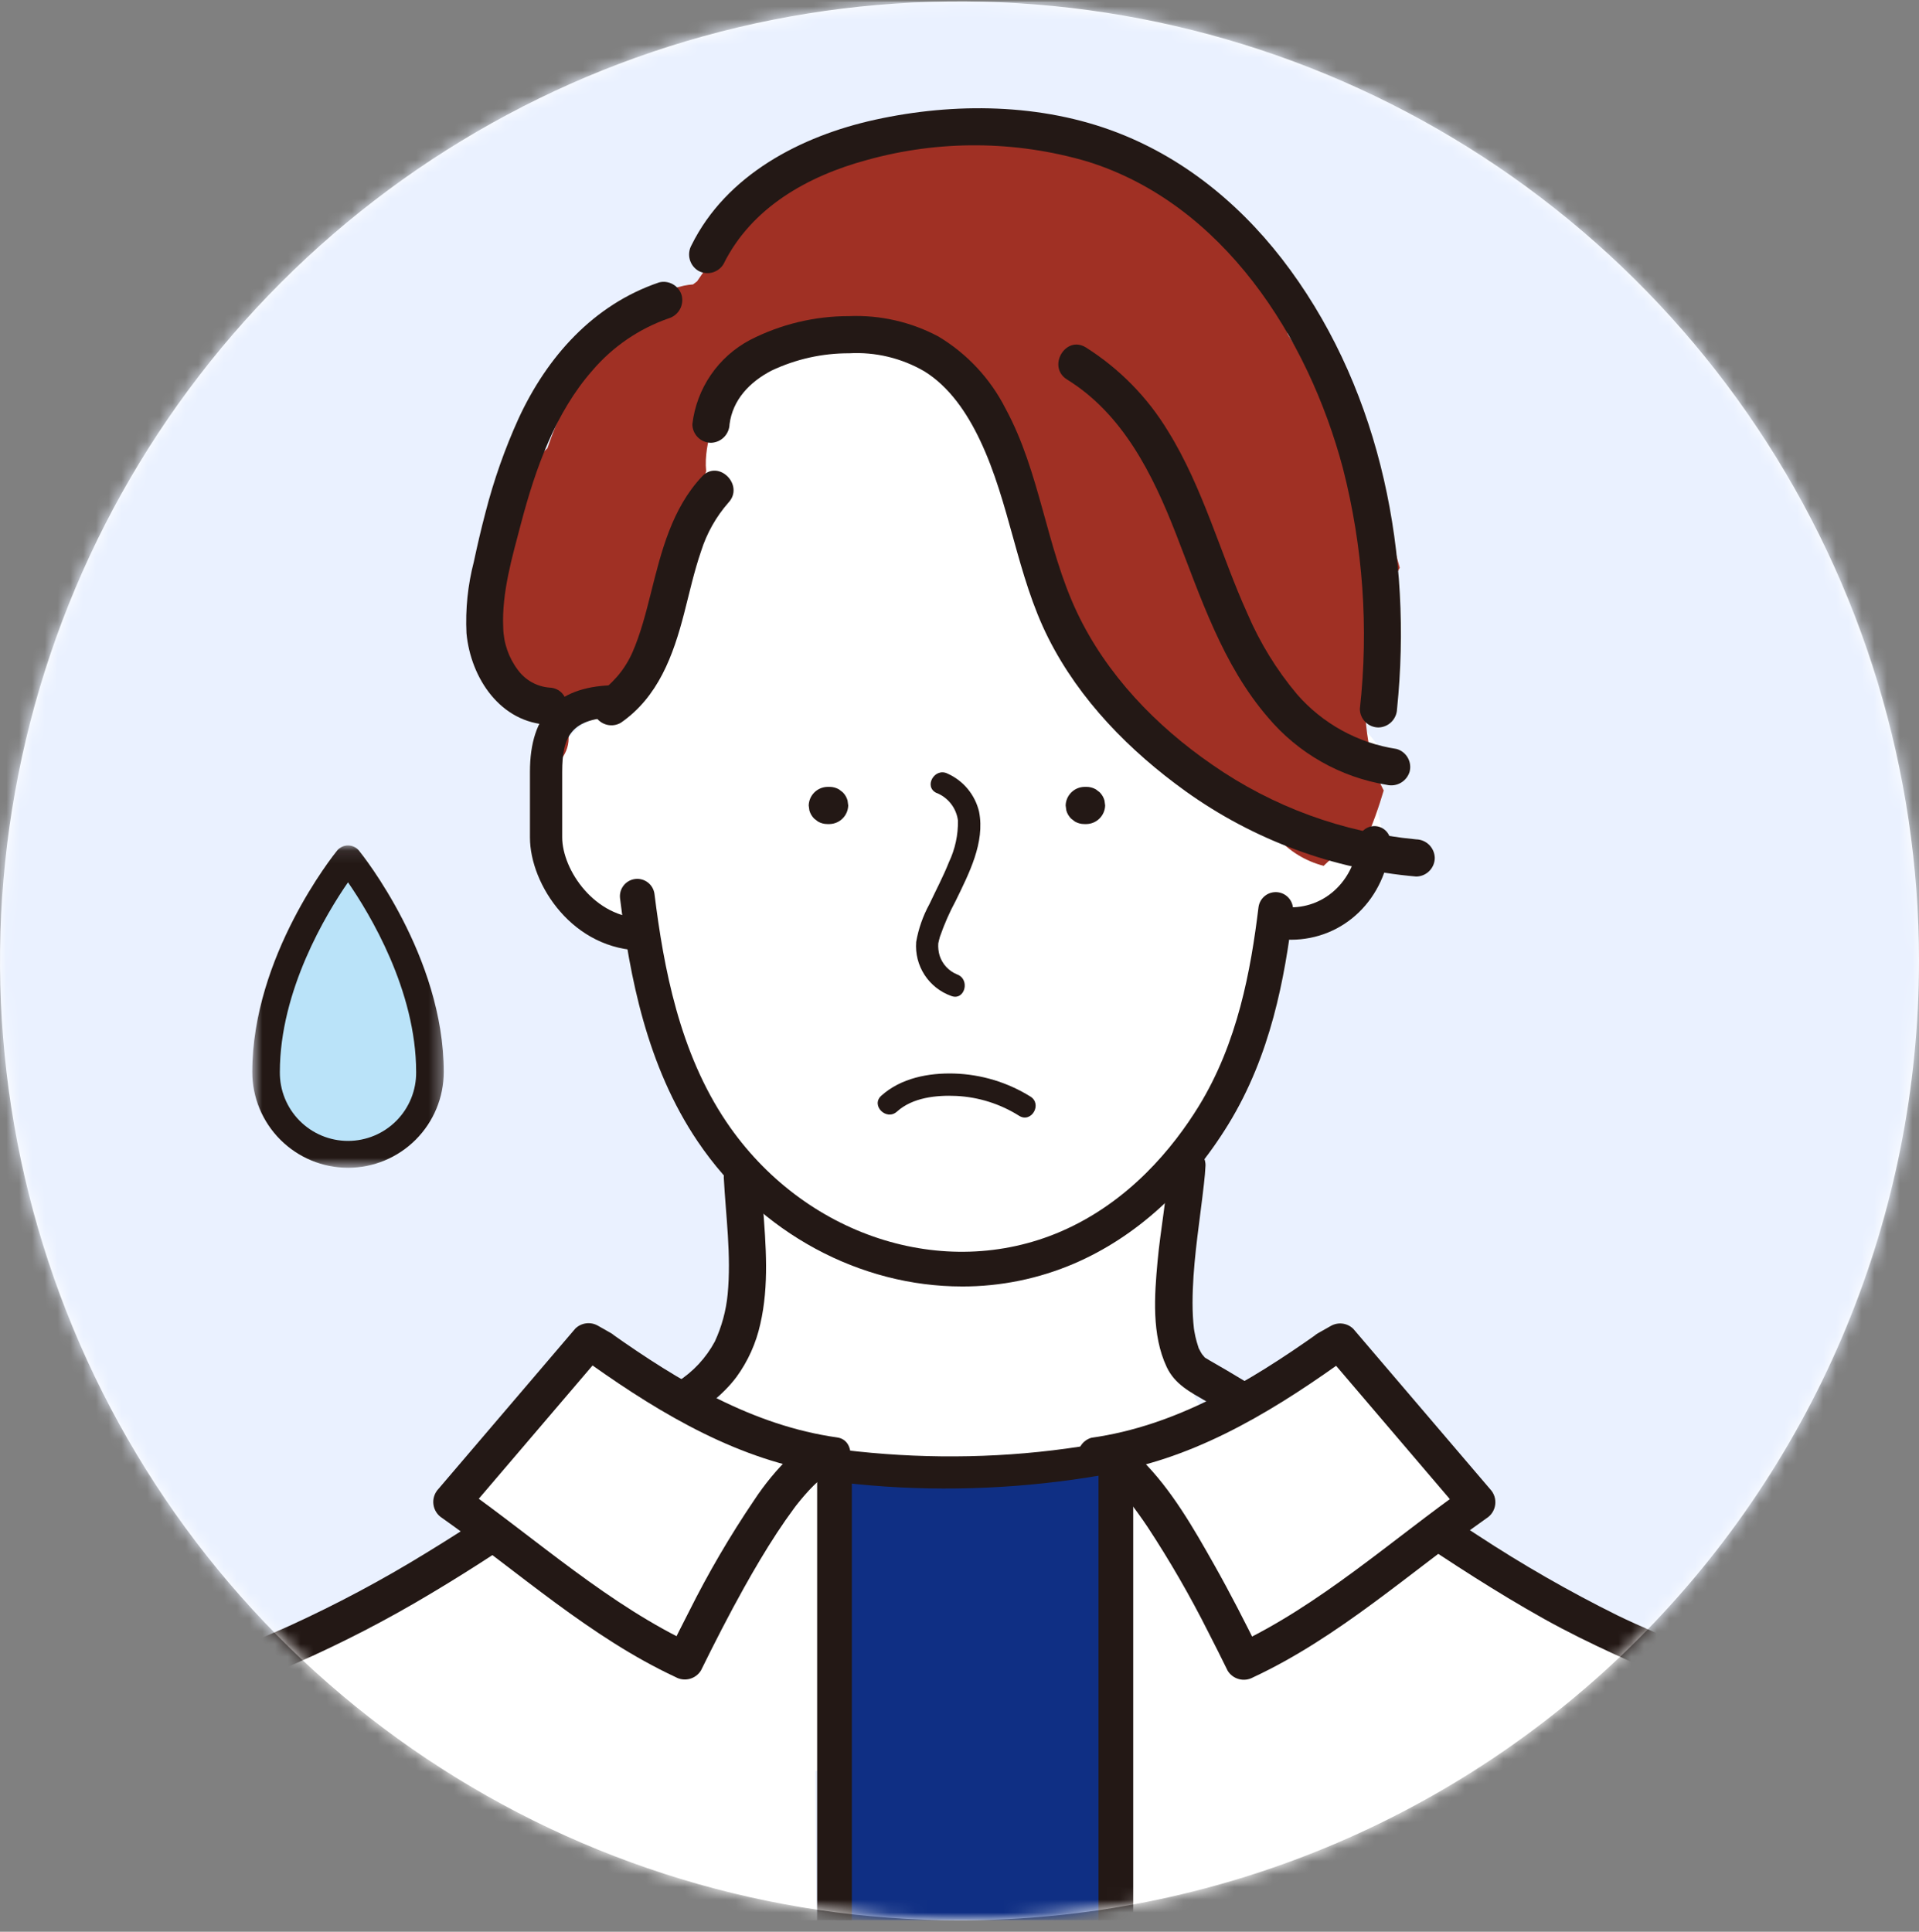 <svg fill="none" height="151" viewBox="0 0 150 151" width="150" xmlns="http://www.w3.org/2000/svg" xmlns:xlink="http://www.w3.org/1999/xlink"><rect x="0" y="0" width="150" height="151" fill="#808080" stroke="none"/><clipPath id="a"><path d="m.002.11h149.999v150h-149.999z"/></clipPath><mask id="b" height="151" maskUnits="userSpaceOnUse" width="150" x="0" y="0"><path d="m150.001 75.11c0-14.834-4.399-29.334-12.64-41.667s-19.955-21.946-33.659-27.623c-13.704-5.676-28.784-7.162-43.333-4.268-14.548 2.894-27.912 10.037-38.401 20.526-10.489 10.489-17.632 23.852-20.526 38.401-2.894 14.548-1.409 29.628 4.268 43.333 5.677 13.704 15.289 25.417 27.623 33.658s26.834 12.64 41.667 12.64c19.891 0 38.968-7.902 53.033-21.967s21.967-33.142 21.967-53.033z" fill="#fff"/></mask><mask id="c" height="26" maskUnits="userSpaceOnUse" width="16" x="19" y="66"><path d="m34.685 66.089h-14.967v25.195h14.967z" fill="#fff"/></mask><g clip-path="url(#a)"><path d="m150.001 75.11c0-14.834-4.399-29.334-12.64-41.667s-19.955-21.946-33.659-27.623c-13.704-5.676-28.784-7.162-43.333-4.268-14.548 2.894-27.912 10.037-38.401 20.526-10.489 10.489-17.632 23.852-20.526 38.401-2.894 14.548-1.409 29.628 4.268 43.333 5.677 13.704 15.289 25.417 27.623 33.658s26.834 12.64 41.667 12.64c19.891 0 38.968-7.902 53.033-21.967s21.967-33.142 21.967-53.033z" fill="#fff"/><g mask="url(#b)"><path d="m-9.998-3.89h172v160h-172z" fill="#eaf1ff"/><path d="m127.43 128.908c-1.411-.381-2.971-.244-4.42-.258h-.058c-.331-.43-.761-.774-1.253-1.004-3.13-1.439-6.094-3.212-8.842-5.289-1.635-.422-3.188-1.117-4.594-2.054-2.102-1.38-4.309-2.592-6.388-4.013-.577-.393-1.125-.804-1.661-1.229-1.12-.409-2.179-.971-3.145-1.67l-2.387-2.25c-1.168-1.427-2.012-3.091-2.473-4.876-.148-.059-.299-.109-.452-.151.053-.747.108-1.493.157-2.24-.018-.764-.036-1.527-.054-2.291.05-.658.164-1.309.342-1.945.123-2.601.021-5.166-1.03-7.484-.019-.497-.069-.993-.149-1.484 1.084-1.262 2.071-2.604 2.953-4.015 1.389-2.25 2.5-4.66 3.308-7.178.478-1.386.841-2.809 1.086-4.254.645-.424 1.264-.893 1.863-1.376 1.796-1.449 3.714-2.503 5.617-4.361 1.061-1.034 1.903-2.27 2.477-3.636-.666-1.942-.928-3.999-.77-6.045.034-.474.105-.944.213-1.406-.683-1.062-1.625-1.932-2.736-2.53.064-2.309-.076-4.62-.417-6.904-.644-4.37-2.889-8.983-7.02-10.876-3.331-3.046-7.16-5.894-11.435-7.278-.278-.09-.558-.167-.839-.24-1.178-1.391-2.628-2.527-4.261-3.337-1.633-.811-3.414-1.279-5.234-1.377-.657-.028-1.312.107-1.904.393-3.276-1.847-7.135-2.372-10.786-1.469-4.59 1.133-8.536 4.577-10.859 8.621-2.636 4.588-3.399 9.91-3.639 15.116-.016.33.002.661.054.988-.477 2.024-.583 4.118-.313 6.18-1.085.074-2.126.458-3.001 1.105-3.674 2.697-3.097 8.445-1.059 11.95 1.484 2.553 4.07 4.918 6.997 5.659.011.014.025.027.036.042-.039.231-.057.466-.054.701.093 6.348 3.102 11.221 7.312 15.139-.552 6.348-1.806 12.632-2.337 18.986-3.276 1.408-6.205 3.92-8.986 5.979l-14.046 10.398c-.587.428-1.097.952-1.507 1.552-3.486 1.207-6.925 2.539-10.33 3.961-.04.016-.081.03-.121.046v.003c-.371.155-.742.308-1.111.466-2.1.892-2.73 3.921-1.904 5.805.842 1.916 3.308 3.574 5.482 2.691.276-.112.552-.216.829-.323 13.344-.635 26.694-1.116 40.05-1.442.898 1.967 2.031 3.818 3.376 5.512-.13 1.116.139 2.241.758 3.177.619.937 1.548 1.625 2.625 1.944.49.135.999.187 1.506.154.436 1.083 1.26 1.965 2.311 2.473 1.051.508 2.254.606 3.374.274 1.144.223 2.33.012 3.326-.594.996-.606 1.729-1.561 2.057-2.68.169-.519.346-1.035.525-1.549.179-.224.329-.469.446-.731 1.249-2.801 2.498-5.602 3.747-8.402 4.139-.045 8.278-.076 12.417-.093l8.662.359 8.941.37 4.47.185c1.867.078 4.179.527 5.859-.488 4.003-2.42 2.698-8.247-1.603-9.407" fill="#fff"/><path d="m87.633 116.468c-2.218-1.715-4.41-2.539-7.19-1.648-.045.014-.088.032-.132.048-.264.003-.527 0-.791.005-.809-.421-1.702-.657-2.613-.693-.765-.032-1.53-.079-2.293-.13-.009.016-.023.03-.039.039-.016.01-.035.014-.054.014-1.995 0-3.973-.277-5.956-.462-.581.169-1.133.424-1.639.756-2.038 1.366-3.431 3.955-2.624 6.448.202.639.507 1.24.903 1.78-.834 1.381-1.106 3.03-.761 4.606 3.383 16.094-2.702 73.985-.9 90.217.14 1.507.764 2.927 1.779 4.049-.661 3.39 2.458 6.372 5.698 6.521 5.067.231 14.288 2.327 15.837-4.545.577-2.556-.109-5.425-.308-8.005-.212-2.758-.372-46.968-.477-49.732-.403-10.785-.003-21.586 1.197-32.312.102-1.084-.196-2.167-.837-3.047.085-1.18.151-2.362.173-3.545.009-.505.009-1.011.005-1.517.995-.611 1.767-1.525 2.205-2.607.767-1.908.62-4.848-1.181-6.238" fill="#0f2f84"/><path d="m106.639 65.716.115-.147c.13-.289.325-.681.358-.761.278-.669.519-1.354.744-2.043.106-.322.205-.647.302-.974-.34-.642-.609-1.319-.802-2.02-1.436-5.283-.468-10.73 2.053-15.387-1.385-5.508-4.226-10.883-6.977-15.435-.566-.938-1.154-1.867-1.758-2.791-.275-.795-.58-1.577-.931-2.338-1.602-3.635-4.292-6.685-7.699-8.729-4.119-4.195-9.716-6.594-15.35-4.349-5.925-.792-11.937.574-16.937 3.848-1.104.73-1.884 1.859-2.175 3.151-1.102 1.35-2.109 2.799-3.094 4.25-.106.082-.213.16-.318.242-.242.017-.483.051-.721.101-5.122 1.118-8.154 6.513-10.011 10.971-.237.571-.45 1.154-.65 1.738-.408.347-.755.76-1.027 1.222-.213.266-.381.564-.5.883-1.288 3.426-2.443 6.904-2.32 10.614.004.115.013.231.026.339-.201 1.791-.319 3.589-.354 5.394.036.077.079.15.112.231.079.188.165.37.253.551.091.115.186.231.282.342.115.089.238.173.36.259.027.011.052.024.079.035.969.396 1.843.991 2.567 1.746.724.755 1.28 1.655 1.634 2.64.4-.514.593-1.16.539-1.81-.038-.819-.06-1.636-.065-2.451.581-.004 1.156-.124 1.69-.353.534-.229 1.018-.562 1.421-.98.321-.148.619-.343.884-.577.943-.835 1.379-1.981 1.911-3.093l1.825-3.821c.682-1.427 1.572-2.891 1.86-4.457.114-.576.067-1.173-.136-1.724l1.027-2.068c.106-.379.22-.755.341-1.13-.029-.298-.038-.597-.024-.896.225-4.35 3.678-8.305 7.952-8.741l.616-.404c.111-.074.218-.153.323-.234.086-.039.173-.073.257-.115.315-.166.363-.215.357-.231.114-.019.227-.044.338-.075.301-.055.598-.135.886-.237.421-.036.844-.046 1.266-.029.038 0 1.431.187.742.054 1.795.278 3.485 1.024 4.899 2.164 1.644 1.282 3.123 2.762 4.404 4.408.829 1.705 1.94 3.239 2.741 4.963.332.73.618 1.48.858 2.246.233 1.23.578 2.437 1.031 3.604.084.299.169.597.257.892l2.308 7.689c.135.518.422.984.824 1.338.402.354.899.58 1.43.65.459.695 1.046 1.294 1.731 1.767.174.121.365.217.566.284 2.766 3.899 6.445 7.623 10.861 9.528.967 1.086 2.236 1.859 3.644 2.222.892-.892 1.978-1.564 3.174-1.965" fill="#a03024"/><path d="m63.635 122.424.592-1.072c2.006-3.636-.471-8.784-4.931-8.592-.899.038-1.8.111-2.698.218-.122.013-.244.027-.366.047-1.448.185-2.881.47-4.29.852-1.321.387-2.461 1.231-3.217 2.381-11.26 5.236-22.463 10.583-33.608 16.04-.268.132-.521.293-.755.48-.829.173-1.58.606-2.144 1.237-2.305 2.63-4.3 5.517-5.944 8.604-1.796 3.488-3.636 7.433-3.132 11.41.218 1.713.981 3.128 1.451 4.765.391 1.359.404 3.239.683 4.982.028.173.062.347.097.52-.259 2.928-.339 47.315-.223 50.254.183 4.616.063 10.946 5.606 12.696 2.154.68 4.379.39 6.533-.15 2.323-.584 4.647-1.107 7.02-1.477 4.087-.573 8.208-.861 12.335-.861 9.443-.104 18.898.632 28.32 1.133l.268.014c-1.02-20.664-1.543-82.796-1.595-103.482" fill="#fff"/><path d="m146.847 214.641c.008-4.541-.165-50.53-.52-55.06-.4-5.078-.99-10.163-1.87-15.193-.821-4.686-2.904-8.984-7.422-11.733-.609-.365-1.239-.694-1.886-.986-3.433-.793-6.787-1.893-10.023-3.286-2.824-1.127-5.466-2.663-7.843-4.559-1.561-1.334-3.052-2.762-3.775-4.67-2.226-.552-4.549-.581-6.788-.084-.65-.175-1.321-.262-1.995-.257-.963.006-1.915.208-2.798.593-.786-.408-1.677-.568-2.556-.458.601-4.828-6.997-7.244-10.09-2.894-.955 1.349-1.676 2.85-2.131 4.44l-.036.019c.021 16.732.41 75.075-1.385 91.756.359.683.569 1.433.617 2.202.199 3.534.085 7.078-.34 10.592.186.675.377 1.35.559 2.026.05.184.081.31.102.404l27.461 1.356 15.666.774c4.665.231 9.784.589 13.546-2.396 3.985-3.163 3.499-8.258 3.507-12.585" fill="#fff"/><g fill="#231815"><path d="m50.276 74.3c-5.482 0-8.852-5.149-8.852-8.841v-5.125c0-4.559 2.233-6.776 6.827-6.776.168-.004.335.026.491.088.156.062.298.154.418.272.12.117.215.258.28.412.065.155.099.321.099.489 0 .168-.034.334-.099.489-.065.155-.16.295-.28.412-.12.117-.262.21-.418.271-.156.062-.323.092-.491.088-3.619 0-4.306 1.495-4.306 4.254v5.123c0 2.516 2.524 6.32 6.33 6.32.33.007.643.143.874.379.231.236.36.552.36.882s-.129.646-.36.882c-.231.236-.544.372-.874.379"/><path d="m100.883 73.459c-.323-.019-.627-.162-.848-.397-.222-.235-.345-.547-.345-.87 0-.324.123-.635.345-.87.221-.235.525-.378.848-.397 2.816 0 5.042-2.213 5.291-5.257.045-.321.211-.612.464-.815s.574-.3.897-.274.624.175.84.416c.217.241.333.555.326.879-.361 4.391-3.647 7.581-7.816 7.584z"/><path d="m75.19 100.56c-7.895 0-15.762-4.097-20.651-11.329-4-5.919-5.315-12.931-6.073-19.008-.044-.357.055-.717.276-1.001.221-.284.546-.468.903-.513.357-.044.717.055 1.001.276s.468.546.513.903c.718 5.759 1.949 12.38 5.629 17.824 6.006 8.887 16.991 12.485 26.119 8.558 5.364-2.308 8.829-6.606 10.797-9.806 3.044-4.957 4.067-10.636 4.666-15.537.022-.177.078-.348.166-.503s.205-.291.345-.401.301-.191.472-.238.351-.061.528-.04c.177.022.348.078.503.165s.291.205.401.345.191.301.238.472c.048.172.061.351.04.528-.635 5.194-1.731 11.226-5.047 16.628-3.112 5.069-7.274 8.829-12.036 10.879-2.776 1.192-5.766 1.805-8.787 1.799"/><path d="m64.848 61.509h-.182c-.382.01-.746.167-1.016.437-.27.27-.427.634-.437 1.016l.052.386c.067.242.196.463.374.641l.294.227c.222.13.476.199.734.198h.182c.382-.01.746-.166 1.016-.437.27-.27.427-.634.437-1.016l-.052-.387c-.067-.243-.196-.464-.374-.641l-.294-.227c-.222-.13-.476-.199-.734-.199"/><path d="m84.932 61.509h-.182c-.382.01-.746.167-1.016.437-.27.27-.427.634-.437 1.016l.052.386c.067.242.196.464.374.641l.294.227c.222.13.476.199.733.198h.182c.382-.01.746-.166 1.016-.437.27-.27.427-.634.437-1.016l-.052-.387c-.067-.243-.196-.464-.374-.641l-.294-.227c-.222-.13-.476-.199-.734-.199"/><path d="m73.187 61.974c.451.176.845.469 1.143.85.298.381.487.835.549 1.315.019 1.122-.221 2.232-.701 3.246-.446 1.124-1.014 2.193-1.53 3.289-.504.921-.854 1.919-1.035 2.954-.071.908.159 1.814.655 2.578.496.764 1.23 1.343 2.089 1.647 1.052.395 1.506-1.29.462-1.682-.324-.13-.615-.331-.853-.586s-.416-.561-.522-.894c-.09-.308-.124-.628-.103-.948.006-.042.081-.364.125-.51.339-.979.756-1.929 1.248-2.84 1.017-2.096 2.292-4.537 1.816-6.942-.154-.653-.457-1.261-.884-1.778-.427-.517-.968-.928-1.58-1.202-1.001-.5-1.885 1.004-.88 1.506"/><path d="m91.329 91.09c-.115 2.509-.617 4.999-.847 7.502-.246 2.691-.469 5.746.712 8.261.646 1.374 1.858 1.966 3.111 2.698 1.807 1.056 3.584 2.165 5.34 3.305 3.488 2.264 6.895 4.647 10.341 6.975 3.487 2.355 7.018 4.653 10.693 6.707 3.62 2.023 7.395 3.618 11.185 5.283 3.431 1.508 6.913 3.265 9.313 6.237 2.294 2.84 3.29 6.576 3.711 10.137.514 4.312.454 8.705.44 13.042-.016 4.806-.154 51.058-.415 55.857-.065 1.2-.137 2.399-.218 3.598 0 .385.153.755.426 1.028.272.272.642.425 1.027.425.386 0 .755-.153 1.028-.425.272-.273.425-.643.425-1.028.32-4.796.52-51.046.598-55.851.073-4.564.121-9.157-.15-13.716-.236-3.971-.833-7.973-2.56-11.594-1.72-3.608-4.669-6.298-8.114-8.238-3.508-1.976-7.349-3.271-10.965-5.03-3.765-1.868-7.413-3.961-10.926-6.268-7.001-4.525-13.686-9.534-20.943-13.658-.144-.082-.277-.166-.416-.252.182.115.148.135.02-.006-.073-.079-.294-.386-.074-.057-.071-.108-.145-.212-.209-.324-.05-.087-.091-.179-.14-.267-.097-.173.068.226-.054-.14-.091-.27-.168-.544-.231-.822-.03-.139-.058-.278-.081-.417-.012-.062-.019-.123-.029-.185-.038-.222.026.237 0 .008-.037-.333-.066-.665-.084-.999-.036-.695-.031-1.393-.005-2.089.104-2.769.563-5.501.87-8.252.054-.481.101-.962.123-1.443 0-.385-.153-.755-.426-1.028s-.642-.426-1.028-.426-.755.153-1.028.426-.426.642-.426 1.028"/><path d="m56.573 92.023c.161 3.042.597 6.1.305 9.147-.122 1.279-.462 2.528-1.002 3.693-.687 1.279-1.691 2.361-2.915 3.141-6.521 4.515-12.886 9.269-19.667 13.397-3.439 2.114-7.004 4.014-10.676 5.689-3.312 1.494-6.762 2.718-9.887 4.596-3.197 1.822-5.782 4.55-7.429 7.84-1.595 3.347-2.222 7.013-2.499 10.683-.309 4.114-.271 8.267-.238 12.389.036 4.433.176 50.312.42 54.739.062 1.115.13 2.231.205 3.347.009.382.165.747.435 1.018.271.27.635.426 1.018.435.383-.004.75-.158 1.021-.429.271-.271.425-.638.429-1.021-.582-8.741-.838-58.989-.532-67.749.123-3.544.446-7.124 1.646-10.486 1.128-3.156 3.26-5.854 6.07-7.68 3.025-2.003 6.448-3.272 9.758-4.71 3.675-1.613 7.243-3.457 10.684-5.523 6.818-4.058 13.198-8.788 19.7-13.323 1.534-1.069 3.014-2.069 4.148-3.581.9-1.236 1.534-2.645 1.862-4.138.698-3.025.437-6.155.205-9.219-.058-.75-.111-1.5-.152-2.255-.008-.383-.164-.748-.435-1.019-.271-.271-.636-.426-1.018-.434-.384.004-.752.158-1.024.43-.272.272-.426.639-.43 1.024"/><path d="m57.026 33.158c.249-1.9 1.554-3.289 3.28-4.188 1.899-.9 3.975-1.363 6.076-1.354 2.045-.114 4.078.372 5.851 1.398 1.968 1.206 3.354 3.259 4.369 5.396 2.351 4.948 2.867 10.551 5.341 15.466 2.446 4.86 6.365 8.837 10.749 11.987 5.296 3.793 11.515 6.091 18.005 6.654.384-.003.752-.157 1.024-.429s.426-.64.429-1.024c-.008-.383-.163-.748-.434-1.019-.271-.271-.636-.426-1.019-.434-5.727-.537-11.217-2.547-15.937-5.833-4.407-3.036-8.271-7.045-10.576-11.915-2.42-5.113-2.871-10.932-5.591-15.938-1.184-2.334-3.005-4.285-5.251-5.627-2.139-1.137-4.543-1.684-6.963-1.587-2.697-.006-5.357.634-7.757 1.865-1.228.651-2.279 1.589-3.063 2.736s-1.278 2.467-1.44 3.847c.002.385.156.753.428 1.025.272.272.641.426 1.025.428.382-.009.747-.166 1.017-.436s.427-.635.437-1.017z"/><path d="m83.41 29.668c4.362 2.698 6.69 7.403 8.505 12.051 1.949 4.994 3.636 10.226 7.194 14.357 2.367 2.808 5.659 4.677 9.283 5.272.371.091.763.036 1.095-.153.333-.189.581-.497.694-.862.1-.372.049-.768-.141-1.103-.19-.335-.504-.581-.875-.686-3.021-.457-5.78-1.974-7.786-4.279-1.594-1.899-2.899-4.022-3.873-6.301-2.072-4.562-3.462-9.848-6.208-14.264-1.604-2.649-3.802-4.888-6.42-6.542-1.595-.986-3.058 1.527-1.467 2.51"/><path d="m109.202 55.409c1.218-11.918-1.195-24.505-8.345-34.305-3.456-4.737-7.992-8.599-13.492-10.729-5.963-2.308-12.783-2.376-18.974-1.014-5.778 1.27-11.621 4.3-14.341 9.808-.185.335-.234.728-.138 1.098s.332.689.657.89c.333.191.728.244 1.1.146.372-.097.691-.336.888-.666 2.179-4.414 6.586-6.881 11.199-8.128 5.653-1.576 11.634-1.534 17.264.123 10.582 3.306 17.23 13.745 19.951 23.975 1.573 6.137 2.022 12.508 1.323 18.804.003.385.156.753.428 1.025.272.272.64.426 1.025.428.383-.008.748-.164 1.018-.435.271-.271.427-.635.435-1.018"/><path d="m51.502 22.081c-5.13 1.746-8.739 5.809-10.969 10.634-1.073 2.365-1.937 4.82-2.582 7.335-.339 1.282-.638 2.574-.915 3.87-.471 1.821-.664 3.702-.573 5.581.328 3.498 2.655 7.021 6.463 7.152 1.871.064 1.869-2.843 0-2.907-.48-.041-.946-.185-1.366-.42-.42-.236-.785-.558-1.071-.946-.732-.964-1.136-2.137-1.154-3.347-.122-2.718.708-5.517 1.394-8.129 1.125-4.28 2.686-8.653 5.564-11.93 1.593-1.871 3.657-3.283 5.978-4.09.367-.11.677-.358.866-.691.189-.333.242-.727.149-1.098-.105-.37-.352-.684-.687-.874-.335-.19-.731-.241-1.102-.141"/><path d="m54.878 37.24c-2.361 2.51-3.192 5.882-4.004 9.13-.195.78-.393 1.558-.622 2.331-.119.404-.246.801-.387 1.196-.052.146-.106.291-.161.436-.106.274-.07.191-.145.361-.511 1.312-1.379 2.455-2.506 3.3-.325.201-.56.52-.657.89-.097.37-.047.763.138 1.098.197.33.516.569.888.666.372.097.767.044 1.1-.147 2.923-2.013 4.108-5.271 4.958-8.575.416-1.616.777-3.255 1.32-4.837.441-1.399 1.168-2.692 2.135-3.796 1.281-1.361-.77-3.421-2.055-2.055"/><path d="m87.223 222.992c-.36 0-.705-.142-.959-.397-.254-.254-.397-.599-.397-.959v-107.008c0-.359.143-.704.397-.959.254-.254.599-.397.959-.397.36 0 .705.143.959.397.254.255.397.6.397.959v107.008c0 .36-.143.705-.397.959-.254.255-.599.397-.959.397z"/><path d="m65.229 222.993c-.36 0-.705-.143-.959-.397-.254-.254-.397-.599-.397-.959v-106.584c0-.359.143-.704.397-.959.254-.254.599-.397.959-.397s.705.143.959.397c.254.255.397.6.397.959v106.584c0 .36-.143.705-.397.959-.254.254-.599.397-.959.397z"/><path d="m52.627 112.895c11.304 3.924 23.964 4.39 35.648 2.011 3.217-.645 6.373-1.567 9.431-2.755.317-.097.585-.312.749-.601.164-.288.211-.628.132-.95-.091-.322-.304-.594-.595-.759-.29-.165-.634-.209-.956-.122-10.745 4.209-22.964 5.078-34.3 3.146-3.207-.539-6.364-1.343-9.438-2.402-.16-.044-.327-.056-.491-.036-.164.021-.323.073-.467.155-.144.082-.271.191-.372.322s-.177.28-.221.44c-.044.16-.056.326-.036.491.021.164.073.323.155.467s.191.271.322.372c.131.102.28.177.44.221"/></g><path d="m103.752 105.475c-5.453 3.867-11.416 7.41-18.057 8.315 3.45-.47 10.293 13.594 11.517 16.075 6.412-2.968 12.404-8.319 18.236-12.428l-10.692-12.53z" fill="#fff"/><path d="m103.019 104.219c-5.345 3.784-11.117 7.24-17.709 8.168-.336.097-.626.311-.817.604-.191.292-.271.644-.224.99.047.347.217.665.479.896.262.232.599.361.948.365.085.006.171.003.255-.009-.11.053-.365-.105-.058 0 .08.034.163.062.247.083-.391-.061-.147-.064.037.041.091.052.176.111.264.166.058.037.111.082.169.12.153.1-.231-.193-.089-.069.226.2.455.392.669.605.457.465.887.955 1.289 1.469.045.057.211.275.036.045.051.067.102.133.151.2.102.137.202.274.302.412.246.34.486.685.72 1.034 1.752 2.664 3.347 5.429 4.778 8.279.509.987 1.004 1.981 1.494 2.977.2.326.519.563.89.659.37.097.764.047 1.098-.14 6.703-3.129 12.242-8.194 18.236-12.428.187-.116.346-.272.466-.457.119-.186.196-.395.224-.614.028-.218.007-.441-.061-.65-.069-.21-.183-.401-.335-.561l-10.695-12.53c-.228-.225-.524-.369-.842-.41s-.641.023-.919.183l-1.002.568c-1.626.924-.163 3.435 1.467 2.51l1.002-.568-1.761-.228 10.694 12.535.295-2.283c-5.995 4.235-11.533 9.299-18.236 12.428l1.988.52c-1.136-2.305-2.305-4.592-3.569-6.83-1.605-2.843-3.324-5.855-5.655-8.175-.894-.889-2.187-1.944-3.548-1.788.129.951.258 1.903.387 2.854 6.809-.958 12.882-4.552 18.403-8.461.325-.202.56-.521.656-.89.097-.37.048-.763-.136-1.098-.197-.33-.516-.569-.888-.666-.372-.098-.767-.045-1.1.147" fill="#231815"/><path d="m46.995 105.446c5.454 3.867 11.416 7.41 18.057 8.315-3.451-.47-10.293 13.594-11.518 16.075-6.412-2.968-12.404-8.318-18.236-12.428l10.694-12.528z" fill="#fff"/><path d="m46.263 106.697c5.522 3.91 11.595 7.503 18.404 8.462.129-.952.258-1.903.387-2.855-1.219-.138-2.382.717-3.228 1.485-1.091 1.056-2.062 2.23-2.894 3.5-1.88 2.78-3.576 5.681-5.075 8.683-.536 1.039-1.057 2.082-1.573 3.129l1.988-.519c-6.703-3.13-12.242-8.195-18.236-12.428l.294 2.282 10.695-12.53-1.761.228 1.002.568c1.629.923 3.095-1.585 1.467-2.51l-1.001-.568c-.278-.159-.601-.222-.919-.181s-.614.184-.843.408l-10.695 12.53c-.152.16-.266.352-.335.561-.069.21-.089.432-.061.651.028.218.105.428.224.613.119.186.279.342.466.458 5.995 4.234 11.533 9.298 18.236 12.428.334.188.728.239 1.099.142.371-.097.69-.334.889-.661 1.075-2.18 2.179-4.345 3.364-6.467.811-1.451 1.656-2.885 2.567-4.276.436-.666.89-1.319 1.363-1.958.05-.067.1-.134.151-.201-.167.22-.036.046 0 0 .111-.14.222-.28.336-.418.214-.259.435-.514.664-.76s.466-.483.716-.706c.054-.048.417-.346.234-.203-.194.149.165-.113.224-.15.106-.068.221-.121.327-.188.231-.146-.342.07.03-.009.051-.012.102-.026.152-.043.147-.049.071-.085-.015-.004-.104.098-.188-.009-.019.014.058.008.115.005.169.012 1.611.182 2.008-2.627.386-2.854-6.592-.928-12.365-4.386-17.71-8.169-.333-.191-.728-.244-1.1-.146-.372.097-.691.336-.888.666-.187.334-.237.728-.14 1.098.097.371.333.69.659.89" fill="#231815"/><path d="m70.115 86.889c1.219-1.102 3.079-1.294 4.652-1.221 1.737.09 3.423.624 4.894 1.552.956.595 1.832-.913.88-1.506-1.791-1.113-3.845-1.734-5.953-1.798-2.013-.058-4.173.353-5.706 1.739-.834.755.404 1.985 1.233 1.233z" fill="#231815"/></g><g mask="url(#c)"><path d="m27.203 67.146s6.406 7.884 6.406 16.653c0 1.699-.675 3.328-1.876 4.529-1.201 1.201-2.831 1.876-4.529 1.876s-3.328-.675-4.529-1.876c-1.201-1.201-1.876-2.831-1.876-4.529 0-8.772 6.406-16.653 6.406-16.653z" fill="#bae3f9"/><path d="m27.202 91.282c-1.984-.002-3.886-.791-5.289-2.194-1.403-1.403-2.192-3.305-2.194-5.289 0-9.047 6.376-16.998 6.647-17.332.104-.119.233-.214.378-.28s.301-.099.459-.099c.158 0 .315.034.459.099s.273.161.378.28c.271.334 6.647 8.285 6.647 17.333-.003 1.984-.792 3.886-2.195 5.289-1.403 1.403-3.305 2.192-5.289 2.194zm0-22.314c-1.685 2.437-5.327 8.443-5.327 14.831-.007.704.125 1.403.39 2.056.264.653.656 1.246 1.151 1.747.495.501 1.085.898 1.735 1.169s1.347.411 2.051.411c.704 0 1.401-.14 2.051-.411.65-.271 1.24-.668 1.735-1.169.495-.5.887-1.094 1.151-1.747s.397-1.351.389-2.056c0-6.388-3.642-12.394-5.327-14.831" fill="#231815"/></g></g></svg>